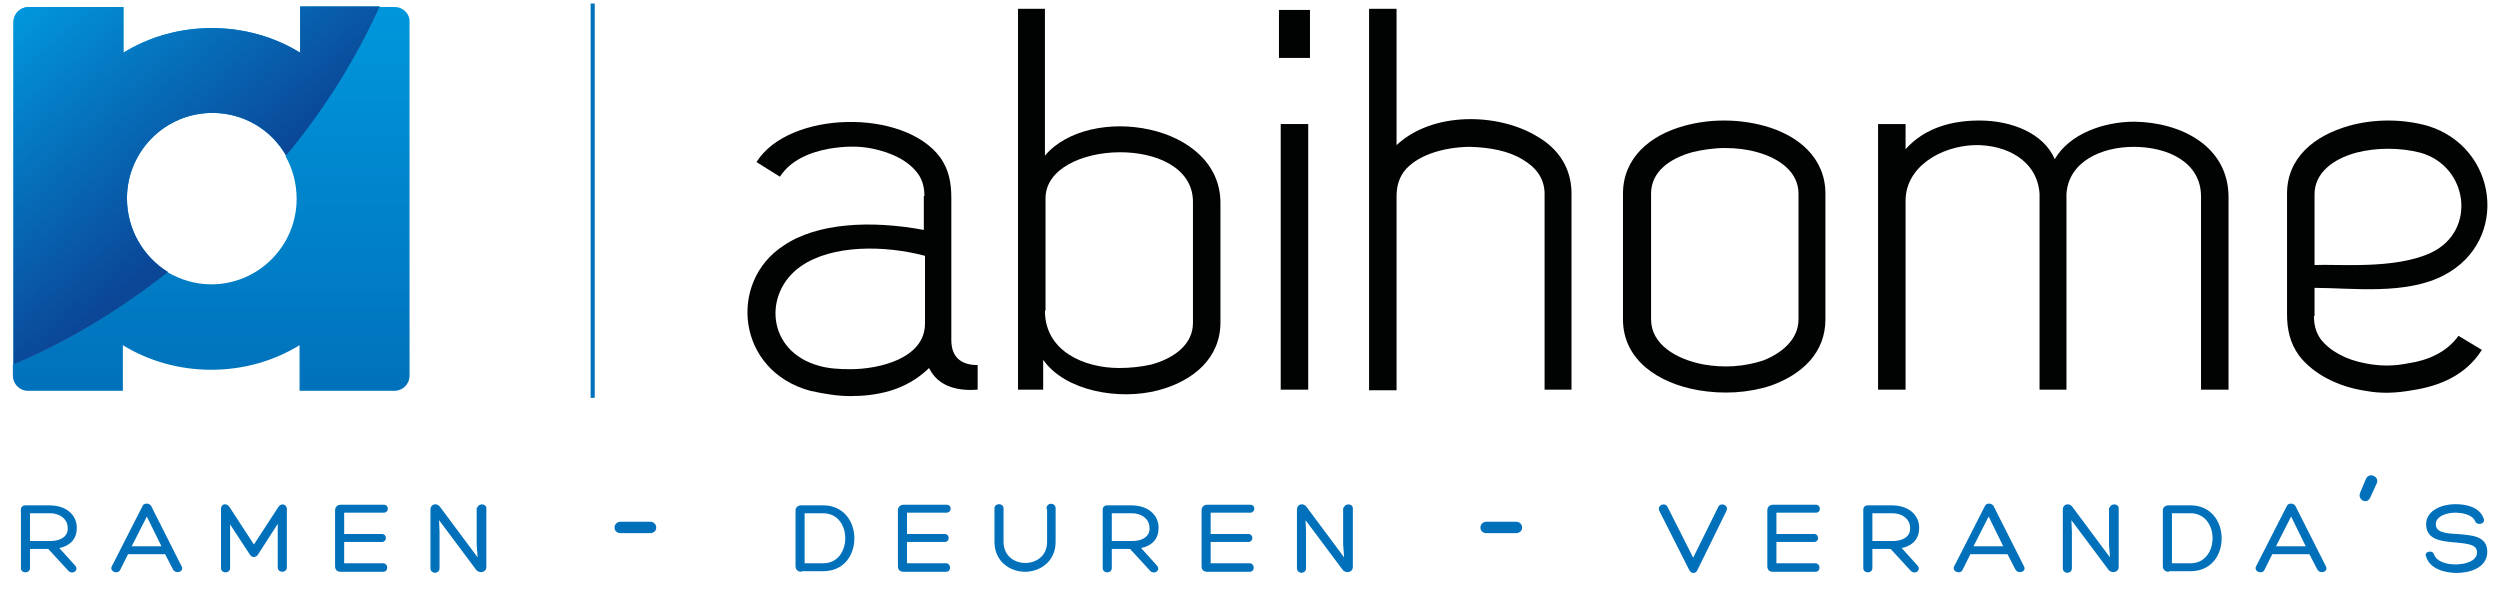 <?xml version="1.0" encoding="utf-8"?>
<!-- Generator: Adobe Illustrator 19.2.1, SVG Export Plug-In . SVG Version: 6.00 Build 0)  -->
<svg version="1.1" id="Calque_1" xmlns="http://www.w3.org/2000/svg" xmlns:xlink="http://www.w3.org/1999/xlink" x="0px" y="0px"
	 viewBox="0 0 427.3 101.7" style="enable-background:new 0 0 427.3 101.7;" xml:space="preserve">
<style type="text/css">
	.st0{fill:url(#SVGID_1_);}
	.st1{fill:url(#SVGID_2_);}
	.st2{fill:url(#SVGID_3_);}
	.st3{fill:url(#SVGID_4_);}
	.st4{fill:#0070BA;stroke:#0070BA;stroke-width:0.7;stroke-miterlimit:10;}
	.st5{fill:#0070BA;stroke:#0070BA;stroke-width:0.24;stroke-miterlimit:10;}
	.st6{fill:url(#SVGID_5_);}
	.st7{fill:url(#SVGID_6_);}
	.st8{fill:url(#SVGID_7_);}
	.st9{fill:url(#SVGID_8_);}
	.st10{fill:url(#SVGID_9_);}
	.st11{fill:url(#SVGID_10_);}
	.st12{fill:url(#SVGID_11_);}
	.st13{fill:url(#SVGID_12_);}
	.st14{fill:#0070BA;stroke:#0070BA;stroke-width:0.254;stroke-miterlimit:10;}
	.st15{fill:#010202;}
</style>
<g>
	<linearGradient id="SVGID_1_" gradientUnits="userSpaceOnUse" x1="5.374" y1="-153.925" x2="5.374" y2="-153.925">
		<stop  offset="0" style="stop-color:#0070BA"/>
		<stop  offset="1" style="stop-color:#009FE3"/>
	</linearGradient>
	<path class="st0" d="M5.4-153.9"/>
	<linearGradient id="SVGID_2_" gradientUnits="userSpaceOnUse" x1="35.883" y1="-140.734" x2="35.883" y2="-225.928">
		<stop  offset="0" style="stop-color:#006FB9"/>
		<stop  offset="1" style="stop-color:#009FE3"/>
	</linearGradient>
	<path class="st1" d="M67.2-210.8h-2.7c-3.9,8.6-9.3,17.2-16,25.5c1.2,2.1,1.9,4.6,1.9,7.3c0,8-6.5,14.6-14.6,14.6
		c-2.7,0-5.3-0.8-7.5-2.1c-8.6,6.8-17.5,12.1-26.4,15.8v1.9c0,1.4,1.1,2.6,2.6,2.6h13.6h2.6v-7.8c4.4,2.7,9.6,4.2,15.1,4.2
		c5.5,0,10.7-1.5,15.1-4.2v7.8h2.6h13.6c1.4,0,2.6-1.1,2.6-2.6v-11.7v-37v-11.7C69.8-209.6,68.6-210.8,67.2-210.8z"/>
	<linearGradient id="SVGID_3_" gradientUnits="userSpaceOnUse" x1="33.257" y1="-140.734" x2="33.257" y2="-225.928">
		<stop  offset="0" style="stop-color:#0070BA"/>
		<stop  offset="1" style="stop-color:#009FE3"/>
	</linearGradient>
	<path class="st2" d="M21.3-178.1c0-8,6.5-14.6,14.6-14.6c5.4,0,10.1,2.9,12.6,7.3c6.8-8.2,12.1-16.9,16-25.5H53.6H51v7.8
		c-4.4-2.7-9.6-4.2-15.1-4.2c-5.5,0-10.7,1.5-15.1,4.2v-7.8h-2.6H4.6c-1.4,0-2.6,1.1-2.6,2.6v11.7v37v9.8c8.8-3.7,17.8-9,26.4-15.8
		C24.2-168.1,21.3-172.8,21.3-178.1z"/>
	
		<linearGradient id="SVGID_4_" gradientUnits="userSpaceOnUse" x1="560.161" y1="-882.858" x2="564.339" y2="-929.56" gradientTransform="matrix(1.134 -1.134 1.087 1.087 361.503 1419.156)">
		<stop  offset="0" style="stop-color:#0B4697"/>
		<stop  offset="0.743" style="stop-color:#009FE3"/>
	</linearGradient>
	<path class="st3" d="M21.3-178.1c0-8,6.5-14.6,14.6-14.6c5.4,0,10.1,2.9,12.6,7.3c6.8-8.2,12.1-16.9,16-25.5H53.6H51v7.8
		c-4.4-2.7-9.6-4.2-15.1-4.2c-5.5,0-10.7,1.5-15.1,4.2v-7.8h-2.6H4.6c-1.4,0-2.6,1.1-2.6,2.6v11.7v37v9.8c8.8-3.7,17.8-9,26.4-15.8
		C24.2-168.1,21.3-172.8,21.3-178.1z"/>
</g>
<line class="st4" x1="101" y1="-211.4" x2="101" y2="-144"/>
<g>
	<path class="st5" d="M3.4-125.4c0-0.4,0.3-0.7,0.7-0.7h6.7c0.7,0,0.7,1,0,1H4.5v4.1h6c0.6,0,0.7,1,0,1h-6v3.8c0,0.8-1.2,0.8-1.2,0
		V-125.4z"/>
	<path class="st5" d="M19.5-116.8H26c0.7,0,0.8,1.1,0,1.1h-6.9c-0.5,0-0.8-0.3-0.8-0.7v-9c0-0.4,0.3-0.7,0.8-0.7H26c0.7,0,0.7,1,0,1
		h-6.5v3.7h6.2c0.7,0,0.7,1,0,1h-6.2V-116.8z"/>
	<path class="st5" d="M41-125.7c0-0.7,1.2-0.7,1.2,0v9.4c0,0.8-1.1,0.9-1.5,0.3l-6.1-8.2l0.1,2.3v5.8c0,0.8-1.2,0.8-1.2,0v-9.4
		c0-0.8,0.9-1,1.3-0.3l6.3,8.4l-0.2-2.5V-125.7z"/>
	<path class="st5" d="M51-116.8h6.5c0.7,0,0.8,1.1,0,1.1h-6.9c-0.5,0-0.8-0.3-0.8-0.7v-9c0-0.4,0.3-0.7,0.8-0.7h6.9c0.7,0,0.7,1,0,1
		H51v3.7h6.2c0.7,0,0.7,1,0,1H51V-116.8z M54.2-127.9l1,0.8c0.5,0.4,1.3-0.2,0.7-0.6l-1.3-1.1c-0.3-0.2-0.6-0.2-0.9,0l-1.3,1.1
		c-0.5,0.5,0.2,1,0.7,0.6L54.2-127.9z"/>
	<path class="st5" d="M73.1-126.1c0.8,0,0.8,1.1,0,1.1h-3.7c0,2.9,0,5.9,0,8.9c0,0.4-0.3,0.6-0.6,0.6s-0.6-0.2-0.6-0.6v-8.9h-3.6
		c-0.8,0-0.8-1.1,0-1.1H73.1z"/>
	<path class="st5" d="M81.2-119.4v3.2c0,0.8-1.2,0.8-1.2,0v-9.4c0-0.3,0.2-0.6,0.6-0.6h3.9c2.8,0,4.3,1.6,4.3,3.5
		c0,1.7-0.9,2.8-2.9,3.2l2.7,2.9c0.6,0.6-0.3,1.3-0.8,0.8l-3.3-3.6H81.2z M81.2-120.4h3.3c2.1,0,3.1-1,3-2.2c0-1.3-1.1-2.4-3-2.4
		h-3.3V-120.4z"/>
	<path class="st5" d="M96.8-116.8h6.5c0.7,0,0.8,1.1,0,1.1h-6.9c-0.5,0-0.8-0.3-0.8-0.7v-9c0-0.4,0.3-0.7,0.8-0.7h6.9
		c0.7,0,0.7,1,0,1h-6.5v3.7h6.2c0.7,0,0.7,1,0,1h-6.2V-116.8z"/>
	<path class="st5" d="M111.3-118.3c0.4,1.4,2.2,1.7,3.6,1.7c1.4,0,3.6-0.4,3.6-2.1c0-1.4-1.7-1.5-3.5-1.7c-2.3-0.2-4.7-0.4-4.7-2.8
		c0-2.2,2.5-3.1,4.5-3.1c1.7,0,3.9,0.4,4.6,2.3c0.2,0.7-0.9,0.9-1.1,0.4c-0.5-1.2-2.2-1.5-3.4-1.5c-1.1,0-3.2,0.4-3.2,1.9
		c0,1.4,1.6,1.6,3.5,1.7c2.2,0.2,4.6,0.3,4.6,2.8c0,2.5-2.8,3.3-4.8,3.3c-1.7,0-4.2-0.6-4.8-2.5C109.9-118.7,111.2-119,111.3-118.3z
		"/>
	<path class="st5" d="M140.2-121.9c-1.2,0-1.1-1.6,0-1.6h4.7c1.2,0,1.2,1.6,0,1.6H140.2z"/>
	<path class="st5" d="M169.8-118.8v2.6c0,0.8-1.2,0.7-1.2,0v-9.4c0-0.3,0.3-0.6,0.6-0.6h3.6c2.8,0,4.2,1.9,4.2,3.8
		c0,2-1.3,3.6-4.2,3.6H169.8z M169.8-119.9h2.9c2.2,0,3.1-1.3,3-2.5c0-1.3-1.1-2.7-3-2.7h-3V-119.9z"/>
	<path class="st5" d="M183.3-121.1c0-2.6,1.7-4.8,4.3-5.2c0.6-0.1,1.2-0.1,1.7,0c2.5,0.4,4.5,2.5,4.5,5.2c0,3.4-2.5,5.6-5.2,5.6
		C185.7-115.5,183.3-117.6,183.3-121.1z M184.5-121.1c0,2.7,1.8,4.4,4.1,4.4c2.2,0,4-1.6,4-4.4c0-2.1-1.4-3.8-3.4-4.1
		c-0.5-0.1-1-0.1-1.4,0C185.8-124.9,184.5-123.3,184.5-121.1z"/>
	<path class="st5" d="M202.2-119.4v3.2c0,0.8-1.2,0.8-1.2,0v-9.4c0-0.3,0.2-0.6,0.6-0.6h3.9c2.8,0,4.3,1.6,4.3,3.5
		c0,1.7-0.9,2.8-2.9,3.2l2.7,2.9c0.6,0.6-0.3,1.3-0.8,0.8l-3.3-3.6H202.2z M202.2-120.4h3.3c2.1,0,3.1-1,3-2.2c0-1.3-1.1-2.4-3-2.4
		h-3.3V-120.4z"/>
	<path class="st5" d="M224.6-126.1c0.8,0,0.8,1.1,0,1.1H221c0,2.9,0,5.9,0,8.9c0,0.4-0.3,0.6-0.6,0.6s-0.6-0.2-0.6-0.6v-8.9h-3.6
		c-0.8,0-0.8-1.1,0-1.1H224.6z"/>
	<path class="st5" d="M232.7-116.8h6.5c0.7,0,0.8,1.1,0,1.1h-6.9c-0.5,0-0.8-0.3-0.8-0.7v-9c0-0.4,0.3-0.7,0.8-0.7h6.9
		c0.7,0,0.7,1,0,1h-6.5v3.7h6.2c0.7,0,0.7,1,0,1h-6.2V-116.8z"/>
	<path class="st5" d="M247.1-118.3c0.4,1.4,2.2,1.7,3.6,1.7c1.4,0,3.6-0.4,3.6-2.1c0-1.4-1.7-1.5-3.5-1.7c-2.3-0.2-4.7-0.4-4.7-2.8
		c0-2.2,2.5-3.1,4.5-3.1c1.7,0,3.9,0.4,4.6,2.3c0.2,0.7-0.9,0.9-1.1,0.4c-0.5-1.2-2.2-1.5-3.4-1.5c-1.1,0-3.2,0.4-3.2,1.9
		c0,1.4,1.6,1.6,3.5,1.7c2.2,0.2,4.7,0.3,4.7,2.8c0,2.5-2.8,3.3-4.8,3.3c-1.7,0-4.2-0.6-4.8-2.5C245.7-118.7,247-119,247.1-118.3z"
		/>
	<path class="st5" d="M276-121.9c-1.2,0-1.1-1.6,0-1.6h4.7c1.2,0,1.2,1.6,0,1.6H276z"/>
	<path class="st5" d="M303.3-125.5c-0.3-0.7,0.8-1.2,1.1-0.5l4.2,8.4l4.1-8.3c0.3-0.7,1.4-0.3,1.1,0.4l-4.7,9.5
		c-0.2,0.4-0.8,0.5-1.1,0L303.3-125.5z"/>
	<path class="st5" d="M321.7-116.8h6.5c0.7,0,0.8,1.1,0,1.1h-6.9c-0.5,0-0.8-0.3-0.8-0.7v-9c0-0.4,0.3-0.7,0.8-0.7h6.9
		c0.7,0,0.7,1,0,1h-6.5v3.7h6.2c0.7,0,0.7,1,0,1h-6.2V-116.8z M324.2-127.6c-0.3,0.4,0.3,1,0.9,0.5l1.4-1.3c0.6-0.5-0.5-1.2-1-0.5
		L324.2-127.6z"/>
	<path class="st5" d="M337-119.4v3.2c0,0.8-1.2,0.8-1.2,0v-9.4c0-0.3,0.2-0.6,0.6-0.6h3.9c2.8,0,4.3,1.6,4.3,3.5
		c0,1.7-0.9,2.8-2.9,3.2l2.7,2.9c0.6,0.6-0.3,1.3-0.8,0.8l-3.3-3.6H337z M337-120.4h3.3c2.1,0,3.1-1,3-2.2c0-1.3-1.1-2.4-3-2.4H337
		V-120.4z"/>
	<path class="st5" d="M352.7-118.5l-1.3,2.6c-0.3,0.6-1.4,0.2-1.1-0.5l4.9-9.7c0.1-0.2,0.3-0.3,0.5-0.3s0.4,0.1,0.5,0.3l4.9,9.7
		c0.4,0.7-0.8,1.1-1.1,0.5l-1.3-2.5H352.7z M355.7-124.7l-2.6,5.2h5.2L355.7-124.7z"/>
	<path class="st5" d="M375.1-125.7c0-0.7,1.2-0.7,1.2,0v9.4c0,0.8-1.1,0.9-1.5,0.3l-6.1-8.2l0.1,2.3v5.8c0,0.8-1.2,0.8-1.2,0v-9.4
		c0-0.8,0.9-1,1.3-0.3l6.3,8.4l-0.2-2.5V-125.7z"/>
	<path class="st5" d="M384.2-115.7c-0.4,0-0.8-0.3-0.8-0.7v-9c0-0.4,0.3-0.7,0.8-0.7h3.6c3.3,0,4.9,2.6,4.9,5.2
		c0,2.6-1.6,5.2-4.9,5.2H384.2z M384.7-116.8h3.1c2.5,0,3.7-2.1,3.7-4.1c0-2.1-1.2-4.2-3.7-4.2h-3.1V-116.8z"/>
	<path class="st5" d="M400.8-118.5l-1.3,2.6c-0.3,0.6-1.4,0.2-1.1-0.5l4.9-9.7c0.1-0.2,0.3-0.3,0.5-0.3s0.4,0.1,0.5,0.3l4.9,9.7
		c0.4,0.7-0.8,1.1-1.1,0.5l-1.3-2.5H400.8z M403.8-124.7l-2.6,5.2h5.2L403.8-124.7z"/>
	<path class="st5" d="M416.2-118.3c0.4,1.4,2.2,1.7,3.6,1.7c1.4,0,3.6-0.4,3.6-2.1c0-1.4-1.7-1.5-3.5-1.7c-2.3-0.2-4.7-0.4-4.7-2.8
		c0-2.2,2.5-3.1,4.5-3.1c1.7,0,3.9,0.4,4.6,2.3c0.2,0.7-0.9,0.9-1.1,0.4c-0.5-1.2-2.2-1.5-3.4-1.5c-1.1,0-3.2,0.4-3.2,1.9
		c0,1.4,1.6,1.6,3.5,1.7c2.2,0.2,4.7,0.3,4.7,2.8c0,2.5-2.8,3.3-4.8,3.3c-1.7,0-4.2-0.6-4.8-2.5C414.8-118.7,416-119,416.2-118.3z"
		/>
</g>
<g>
	<linearGradient id="SVGID_5_" gradientUnits="userSpaceOnUse" x1="5.374" y1="-153.925" x2="5.374" y2="-153.925">
		<stop  offset="0" style="stop-color:#0070BA"/>
		<stop  offset="1" style="stop-color:#009FE3"/>
	</linearGradient>
	<path class="st6" d="M5.4-153.9"/>
	<linearGradient id="SVGID_6_" gradientUnits="userSpaceOnUse" x1="35.883" y1="-140.734" x2="35.883" y2="-225.928">
		<stop  offset="0" style="stop-color:#006FB9"/>
		<stop  offset="1" style="stop-color:#009FE3"/>
	</linearGradient>
	<path class="st7" d="M67.2-210.8h-2.7c-3.9,8.6-9.3,17.2-16,25.5c1.2,2.1,1.9,4.6,1.9,7.3c0,8-6.5,14.6-14.6,14.6
		c-2.7,0-5.3-0.8-7.5-2.1c-8.6,6.8-17.5,12.1-26.4,15.8v1.9c0,1.4,1.1,2.6,2.6,2.6h13.6h2.6v-7.8c4.4,2.7,9.6,4.2,15.1,4.2
		c5.5,0,10.7-1.5,15.1-4.2v7.8h2.6h13.6c1.4,0,2.6-1.1,2.6-2.6v-11.7v-37v-11.7C69.8-209.6,68.6-210.8,67.2-210.8z"/>
	<linearGradient id="SVGID_7_" gradientUnits="userSpaceOnUse" x1="33.257" y1="-140.734" x2="33.257" y2="-225.928">
		<stop  offset="0" style="stop-color:#0070BA"/>
		<stop  offset="1" style="stop-color:#009FE3"/>
	</linearGradient>
	<path class="st8" d="M21.3-178.1c0-8,6.5-14.6,14.6-14.6c5.4,0,10.1,2.9,12.6,7.3c6.8-8.2,12.1-16.9,16-25.5H53.6H51v7.8
		c-4.4-2.7-9.6-4.2-15.1-4.2c-5.5,0-10.7,1.5-15.1,4.2v-7.8h-2.6H4.6c-1.4,0-2.6,1.1-2.6,2.6v11.7v37v9.8c8.8-3.7,17.8-9,26.4-15.8
		C24.2-168.1,21.3-172.8,21.3-178.1z"/>
	
		<linearGradient id="SVGID_8_" gradientUnits="userSpaceOnUse" x1="560.161" y1="-882.858" x2="564.339" y2="-929.56" gradientTransform="matrix(1.134 -1.134 1.087 1.087 361.503 1419.156)">
		<stop  offset="0" style="stop-color:#0B4697"/>
		<stop  offset="0.743" style="stop-color:#009FE3"/>
	</linearGradient>
	<path class="st9" d="M21.3-178.1c0-8,6.5-14.6,14.6-14.6c5.4,0,10.1,2.9,12.6,7.3c6.8-8.2,12.1-16.9,16-25.5H53.6H51v7.8
		c-4.4-2.7-9.6-4.2-15.1-4.2c-5.5,0-10.7,1.5-15.1,4.2v-7.8h-2.6H4.6c-1.4,0-2.6,1.1-2.6,2.6v11.7v37v9.8c8.8-3.7,17.8-9,26.4-15.8
		C24.2-168.1,21.3-172.8,21.3-178.1z"/>
</g>
<line class="st4" x1="101" y1="-211.4" x2="101" y2="-144"/>
<g>
	<path class="st5" d="M3.4-125.4c0-0.4,0.3-0.7,0.7-0.7h6.7c0.7,0,0.7,1,0,1H4.5v4.1h6c0.6,0,0.7,1,0,1h-6v3.8c0,0.8-1.2,0.8-1.2,0
		V-125.4z"/>
	<path class="st5" d="M19.5-116.8H26c0.7,0,0.8,1.1,0,1.1h-6.9c-0.5,0-0.8-0.3-0.8-0.7v-9c0-0.4,0.3-0.7,0.8-0.7H26c0.7,0,0.7,1,0,1
		h-6.5v3.7h6.2c0.7,0,0.7,1,0,1h-6.2V-116.8z"/>
	<path class="st5" d="M41-125.7c0-0.7,1.2-0.7,1.2,0v9.4c0,0.8-1.1,0.9-1.5,0.3l-6.1-8.2l0.1,2.3v5.8c0,0.8-1.2,0.8-1.2,0v-9.4
		c0-0.8,0.9-1,1.3-0.3l6.3,8.4l-0.2-2.5V-125.7z"/>
	<path class="st5" d="M51-116.8h6.5c0.7,0,0.8,1.1,0,1.1h-6.9c-0.5,0-0.8-0.3-0.8-0.7v-9c0-0.4,0.3-0.7,0.8-0.7h6.9c0.7,0,0.7,1,0,1
		H51v3.7h6.2c0.7,0,0.7,1,0,1H51V-116.8z M54.2-127.9l1,0.8c0.5,0.4,1.3-0.2,0.7-0.6l-1.3-1.1c-0.3-0.2-0.6-0.2-0.9,0l-1.3,1.1
		c-0.5,0.5,0.2,1,0.7,0.6L54.2-127.9z"/>
	<path class="st5" d="M73.1-126.1c0.8,0,0.8,1.1,0,1.1h-3.7c0,2.9,0,5.9,0,8.9c0,0.4-0.3,0.6-0.6,0.6s-0.6-0.2-0.6-0.6v-8.9h-3.6
		c-0.8,0-0.8-1.1,0-1.1H73.1z"/>
	<path class="st5" d="M81.2-119.4v3.2c0,0.8-1.2,0.8-1.2,0v-9.4c0-0.3,0.2-0.6,0.6-0.6h3.9c2.8,0,4.3,1.6,4.3,3.5
		c0,1.7-0.9,2.8-2.9,3.2l2.7,2.9c0.6,0.6-0.3,1.3-0.8,0.8l-3.3-3.6H81.2z M81.2-120.4h3.3c2.1,0,3.1-1,3-2.2c0-1.3-1.1-2.4-3-2.4
		h-3.3V-120.4z"/>
	<path class="st5" d="M96.8-116.8h6.5c0.7,0,0.8,1.1,0,1.1h-6.9c-0.5,0-0.8-0.3-0.8-0.7v-9c0-0.4,0.3-0.7,0.8-0.7h6.9
		c0.7,0,0.7,1,0,1h-6.5v3.7h6.2c0.7,0,0.7,1,0,1h-6.2V-116.8z"/>
	<path class="st5" d="M111.3-118.3c0.4,1.4,2.2,1.7,3.6,1.7c1.4,0,3.6-0.4,3.6-2.1c0-1.4-1.7-1.5-3.5-1.7c-2.3-0.2-4.7-0.4-4.7-2.8
		c0-2.2,2.5-3.1,4.5-3.1c1.7,0,3.9,0.4,4.6,2.3c0.2,0.7-0.9,0.9-1.1,0.4c-0.5-1.2-2.2-1.5-3.4-1.5c-1.1,0-3.2,0.4-3.2,1.9
		c0,1.4,1.6,1.6,3.5,1.7c2.2,0.2,4.6,0.3,4.6,2.8c0,2.5-2.8,3.3-4.8,3.3c-1.7,0-4.2-0.6-4.8-2.5C109.9-118.7,111.2-119,111.3-118.3z
		"/>
	<path class="st5" d="M140.2-121.9c-1.2,0-1.1-1.6,0-1.6h4.7c1.2,0,1.2,1.6,0,1.6H140.2z"/>
	<path class="st5" d="M169.8-118.8v2.6c0,0.8-1.2,0.7-1.2,0v-9.4c0-0.3,0.3-0.6,0.6-0.6h3.6c2.8,0,4.2,1.9,4.2,3.8
		c0,2-1.3,3.6-4.2,3.6H169.8z M169.8-119.9h2.9c2.2,0,3.1-1.3,3-2.5c0-1.3-1.1-2.7-3-2.7h-3V-119.9z"/>
	<path class="st5" d="M183.3-121.1c0-2.6,1.7-4.8,4.3-5.2c0.6-0.1,1.2-0.1,1.7,0c2.5,0.4,4.5,2.5,4.5,5.2c0,3.4-2.5,5.6-5.2,5.6
		C185.7-115.5,183.3-117.6,183.3-121.1z M184.5-121.1c0,2.7,1.8,4.4,4.1,4.4c2.2,0,4-1.6,4-4.4c0-2.1-1.4-3.8-3.4-4.1
		c-0.5-0.1-1-0.1-1.4,0C185.8-124.9,184.5-123.3,184.5-121.1z"/>
	<path class="st5" d="M202.2-119.4v3.2c0,0.8-1.2,0.8-1.2,0v-9.4c0-0.3,0.2-0.6,0.6-0.6h3.9c2.8,0,4.3,1.6,4.3,3.5
		c0,1.7-0.9,2.8-2.9,3.2l2.7,2.9c0.6,0.6-0.3,1.3-0.8,0.8l-3.3-3.6H202.2z M202.2-120.4h3.3c2.1,0,3.1-1,3-2.2c0-1.3-1.1-2.4-3-2.4
		h-3.3V-120.4z"/>
	<path class="st5" d="M224.6-126.1c0.8,0,0.8,1.1,0,1.1H221c0,2.9,0,5.9,0,8.9c0,0.4-0.3,0.6-0.6,0.6s-0.6-0.2-0.6-0.6v-8.9h-3.6
		c-0.8,0-0.8-1.1,0-1.1H224.6z"/>
	<path class="st5" d="M232.7-116.8h6.5c0.7,0,0.8,1.1,0,1.1h-6.9c-0.5,0-0.8-0.3-0.8-0.7v-9c0-0.4,0.3-0.7,0.8-0.7h6.9
		c0.7,0,0.7,1,0,1h-6.5v3.7h6.2c0.7,0,0.7,1,0,1h-6.2V-116.8z"/>
	<path class="st5" d="M247.1-118.3c0.4,1.4,2.2,1.7,3.6,1.7c1.4,0,3.6-0.4,3.6-2.1c0-1.4-1.7-1.5-3.5-1.7c-2.3-0.2-4.7-0.4-4.7-2.8
		c0-2.2,2.5-3.1,4.5-3.1c1.7,0,3.9,0.4,4.6,2.3c0.2,0.7-0.9,0.9-1.1,0.4c-0.5-1.2-2.2-1.5-3.4-1.5c-1.1,0-3.2,0.4-3.2,1.9
		c0,1.4,1.6,1.6,3.5,1.7c2.2,0.2,4.7,0.3,4.7,2.8c0,2.5-2.8,3.3-4.8,3.3c-1.7,0-4.2-0.6-4.8-2.5C245.7-118.7,247-119,247.1-118.3z"
		/>
	<path class="st5" d="M276-121.9c-1.2,0-1.1-1.6,0-1.6h4.7c1.2,0,1.2,1.6,0,1.6H276z"/>
	<path class="st5" d="M303.3-125.5c-0.3-0.7,0.8-1.2,1.1-0.5l4.2,8.4l4.1-8.3c0.3-0.7,1.4-0.3,1.1,0.4l-4.7,9.5
		c-0.2,0.4-0.8,0.5-1.1,0L303.3-125.5z"/>
	<path class="st5" d="M321.7-116.8h6.5c0.7,0,0.8,1.1,0,1.1h-6.9c-0.5,0-0.8-0.3-0.8-0.7v-9c0-0.4,0.3-0.7,0.8-0.7h6.9
		c0.7,0,0.7,1,0,1h-6.5v3.7h6.2c0.7,0,0.7,1,0,1h-6.2V-116.8z M324.2-127.6c-0.3,0.4,0.3,1,0.9,0.5l1.4-1.3c0.6-0.5-0.5-1.2-1-0.5
		L324.2-127.6z"/>
	<path class="st5" d="M337-119.4v3.2c0,0.8-1.2,0.8-1.2,0v-9.4c0-0.3,0.2-0.6,0.6-0.6h3.9c2.8,0,4.3,1.6,4.3,3.5
		c0,1.7-0.9,2.8-2.9,3.2l2.7,2.9c0.6,0.6-0.3,1.3-0.8,0.8l-3.3-3.6H337z M337-120.4h3.3c2.1,0,3.1-1,3-2.2c0-1.3-1.1-2.4-3-2.4H337
		V-120.4z"/>
	<path class="st5" d="M352.7-118.5l-1.3,2.6c-0.3,0.6-1.4,0.2-1.1-0.5l4.9-9.7c0.1-0.2,0.3-0.3,0.5-0.3s0.4,0.1,0.5,0.3l4.9,9.7
		c0.4,0.7-0.8,1.1-1.1,0.5l-1.3-2.5H352.7z M355.7-124.7l-2.6,5.2h5.2L355.7-124.7z"/>
	<path class="st5" d="M375.1-125.7c0-0.7,1.2-0.7,1.2,0v9.4c0,0.8-1.1,0.9-1.5,0.3l-6.1-8.2l0.1,2.3v5.8c0,0.8-1.2,0.8-1.2,0v-9.4
		c0-0.8,0.9-1,1.3-0.3l6.3,8.4l-0.2-2.5V-125.7z"/>
	<path class="st5" d="M384.2-115.7c-0.4,0-0.8-0.3-0.8-0.7v-9c0-0.4,0.3-0.7,0.8-0.7h3.6c3.3,0,4.9,2.6,4.9,5.2
		c0,2.6-1.6,5.2-4.9,5.2H384.2z M384.7-116.8h3.1c2.5,0,3.7-2.1,3.7-4.1c0-2.1-1.2-4.2-3.7-4.2h-3.1V-116.8z"/>
	<path class="st5" d="M400.8-118.5l-1.3,2.6c-0.3,0.6-1.4,0.2-1.1-0.5l4.9-9.7c0.1-0.2,0.3-0.3,0.5-0.3s0.4,0.1,0.5,0.3l4.9,9.7
		c0.4,0.7-0.8,1.1-1.1,0.5l-1.3-2.5H400.8z M403.8-124.7l-2.6,5.2h5.2L403.8-124.7z"/>
	<path class="st5" d="M416.2-118.3c0.4,1.4,2.2,1.7,3.6,1.7c1.4,0,3.6-0.4,3.6-2.1c0-1.4-1.7-1.5-3.5-1.7c-2.3-0.2-4.7-0.4-4.7-2.8
		c0-2.2,2.5-3.1,4.5-3.1c1.7,0,3.9,0.4,4.6,2.3c0.2,0.7-0.9,0.9-1.1,0.4c-0.5-1.2-2.2-1.5-3.4-1.5c-1.1,0-3.2,0.4-3.2,1.9
		c0,1.4,1.6,1.6,3.5,1.7c2.2,0.2,4.7,0.3,4.7,2.8c0,2.5-2.8,3.3-4.8,3.3c-1.7,0-4.2-0.6-4.8-2.5C414.8-118.7,416-119,416.2-118.3z"
		/>
</g>
<g>
	<linearGradient id="SVGID_9_" gradientUnits="userSpaceOnUse" x1="5.698" y1="58.075" x2="5.698" y2="58.075">
		<stop  offset="0" style="stop-color:#0070BA"/>
		<stop  offset="1" style="stop-color:#009FE3"/>
	</linearGradient>
	<path class="st10" d="M5.7,58.1"/>
	<linearGradient id="SVGID_10_" gradientUnits="userSpaceOnUse" x1="36.208" y1="71.266" x2="36.208" y2="-13.928">
		<stop  offset="0" style="stop-color:#006FB9"/>
		<stop  offset="1" style="stop-color:#009FE3"/>
	</linearGradient>
	<path class="st11" d="M67.5,1.2h-2.7c-3.9,8.6-9.3,17.2-16,25.5c1.2,2.1,1.9,4.6,1.9,7.3c0,8-6.5,14.6-14.6,14.6
		c-2.7,0-5.3-0.8-7.5-2.1c-8.6,6.8-17.5,12.1-26.4,15.8v1.9c0,1.4,1.1,2.6,2.6,2.6h13.6h2.6v-7.8c4.4,2.7,9.6,4.2,15.1,4.2
		c5.5,0,10.7-1.5,15.1-4.2v7.8h2.6h13.6c1.4,0,2.6-1.1,2.6-2.6V52.4v-37V3.8C70.1,2.4,68.9,1.2,67.5,1.2z"/>
	<linearGradient id="SVGID_11_" gradientUnits="userSpaceOnUse" x1="33.582" y1="71.266" x2="33.582" y2="-13.928">
		<stop  offset="0" style="stop-color:#0070BA"/>
		<stop  offset="1" style="stop-color:#009FE3"/>
	</linearGradient>
	<path class="st12" d="M21.7,33.9c0-8,6.5-14.6,14.6-14.6c5.4,0,10.1,2.9,12.6,7.3c6.8-8.2,12.1-16.9,16-25.5H53.9h-2.6V9
		c-4.4-2.7-9.6-4.2-15.1-4.2c-5.5,0-10.7,1.5-15.1,4.2V1.2h-2.6H4.9c-1.4,0-2.6,1.1-2.6,2.6v11.7v37v9.8c8.8-3.7,17.8-9,26.4-15.8
		C24.5,43.9,21.7,39.2,21.7,33.9z"/>
	
		<linearGradient id="SVGID_12_" gradientUnits="userSpaceOnUse" x1="466.83" y1="-785.214" x2="471.009" y2="-831.916" gradientTransform="matrix(1.134 -1.134 1.087 1.087 361.503 1419.156)">
		<stop  offset="0" style="stop-color:#0B4697"/>
		<stop  offset="0.743" style="stop-color:#009FE3"/>
	</linearGradient>
	<path class="st13" d="M21.7,33.9c0-8,6.5-14.6,14.6-14.6c5.4,0,10.1,2.9,12.6,7.3c6.8-8.2,12.1-16.9,16-25.5H53.9h-2.6V9
		c-4.4-2.7-9.6-4.2-15.1-4.2c-5.5,0-10.7,1.5-15.1,4.2V1.2h-2.6H4.9c-1.4,0-2.6,1.1-2.6,2.6v11.7v37v9.8c8.8-3.7,17.8-9,26.4-15.8
		C24.5,43.9,21.7,39.2,21.7,33.9z"/>
</g>
<line class="st4" x1="101.3" y1="0.6" x2="101.3" y2="68"/>
<g>
	<path class="st14" d="M5,93.7v3.4c0,0.8-1.3,0.8-1.3,0v-10c0-0.4,0.3-0.6,0.6-0.6h4.1c3,0,4.6,1.7,4.6,3.7c0,1.8-1,3-3.1,3.4
		l2.8,3.1c0.7,0.7-0.3,1.4-0.9,0.8l-3.5-3.8H5z M5,92.6h3.5c2.3,0,3.3-1.1,3.2-2.4c0-1.4-1.2-2.6-3.2-2.6H5V92.6z"/>
	<path class="st14" d="M21.8,94.6l-1.4,2.8c-0.3,0.6-1.5,0.2-1.2-0.5l5.3-10.4c0.1-0.2,0.3-0.3,0.6-0.3c0.2,0,0.4,0.1,0.6,0.3
		l5.2,10.3c0.5,0.8-0.8,1.2-1.2,0.5l-1.4-2.7H21.8z M25.1,88l-2.8,5.5h5.5L25.1,88z"/>
	<path class="st14" d="M47.7,86.7c0.4-0.6,1.2-0.4,1.2,0.3v10c0,0.8-1.3,0.8-1.3,0v-7.9l-3.6,5.6c-0.3,0.5-0.9,0.5-1.2,0l-3.6-5.5
		v7.9c0,0.8-1.3,0.8-1.3,0V87c0-0.8,0.8-0.9,1.2-0.3l4.3,6.6L47.7,86.7z"/>
	<path class="st14" d="M58.6,96.4h6.9c0.7,0,0.8,1.2,0,1.2h-7.3c-0.5,0-0.8-0.3-0.8-0.8v-9.6c0-0.4,0.3-0.8,0.8-0.8h7.4
		c0.8,0,0.7,1.1,0,1.1h-6.9v3.9h6.6c0.7,0,0.7,1.1,0,1.1h-6.6V96.4z"/>
	<path class="st14" d="M81.7,86.9c0-0.7,1.3-0.8,1.3,0v10c0,0.9-1.2,1-1.6,0.3l-6.5-8.7l0.1,2.4v6.2c0,0.9-1.3,0.9-1.3,0v-10
		c0-0.9,1-1,1.4-0.4l6.7,9l-0.2-2.6V86.9z"/>
	<path class="st14" d="M106.1,91c-1.3,0-1.2-1.7,0-1.7h5c1.2,0,1.3,1.7,0,1.7H106.1z"/>
	<path class="st14" d="M136.9,97.6c-0.4,0-0.8-0.3-0.8-0.8v-9.6c0-0.4,0.4-0.7,0.8-0.7h3.8c3.5,0,5.2,2.8,5.2,5.5
		c0,2.8-1.7,5.5-5.2,5.5H136.9z M137.4,96.4h3.3c2.6,0,3.9-2.2,3.9-4.4c0-2.2-1.3-4.4-3.9-4.4h-3.3V96.4z"/>
	<path class="st14" d="M154.8,96.4h6.9c0.7,0,0.8,1.2,0,1.2h-7.3c-0.5,0-0.8-0.3-0.8-0.8v-9.6c0-0.4,0.3-0.8,0.8-0.8h7.4
		c0.8,0,0.7,1.1,0,1.1h-6.9v3.9h6.6c0.7,0,0.7,1.1,0,1.1h-6.6V96.4z"/>
	<path class="st14" d="M179,86.9c0-0.9,1.3-0.9,1.3,0v5.7c0,3.3-2.6,5-5.1,5s-5.1-1.7-5.1-5v-5.7c0-0.8,1.3-0.8,1.3,0v5.7
		c0,5,7.7,5,7.7,0V86.9z"/>
	<path class="st14" d="M189.9,93.7v3.4c0,0.8-1.3,0.8-1.3,0v-10c0-0.4,0.3-0.6,0.6-0.6h4.1c3,0,4.6,1.7,4.6,3.7c0,1.8-1,3-3.1,3.4
		l2.8,3.1c0.7,0.7-0.3,1.4-0.9,0.8l-3.5-3.8H189.9z M189.9,92.6h3.5c2.3,0,3.3-1.1,3.2-2.4c0-1.4-1.2-2.6-3.2-2.6h-3.5V92.6z"/>
	<path class="st14" d="M206.7,96.4h6.9c0.7,0,0.8,1.2,0,1.2h-7.3c-0.5,0-0.8-0.3-0.8-0.8v-9.6c0-0.4,0.3-0.8,0.8-0.8h7.4
		c0.8,0,0.7,1.1,0,1.1h-6.9v3.9h6.6c0.7,0,0.7,1.1,0,1.1h-6.6V96.4z"/>
	<path class="st14" d="M229.8,86.9c0-0.7,1.3-0.8,1.3,0v10c0,0.9-1.2,1-1.6,0.3l-6.5-8.7l0.1,2.4v6.2c0,0.9-1.3,0.9-1.3,0v-10
		c0-0.9,1-1,1.4-0.4l6.7,9l-0.2-2.6V86.9z"/>
	<path class="st14" d="M254.1,91c-1.3,0-1.2-1.7,0-1.7h5c1.2,0,1.3,1.7,0,1.7H254.1z"/>
	<path class="st14" d="M283.7,87.2c-0.3-0.8,0.9-1.2,1.2-0.5l4.5,8.9l4.4-8.9c0.3-0.7,1.5-0.3,1.2,0.5l-5,10.2
		c-0.2,0.5-0.9,0.6-1.2-0.1L283.7,87.2z"/>
	<path class="st14" d="M303.4,96.4h6.9c0.7,0,0.8,1.2,0,1.2h-7.3c-0.5,0-0.8-0.3-0.8-0.8v-9.6c0-0.4,0.3-0.8,0.8-0.8h7.4
		c0.7,0,0.7,1.1,0,1.1h-6.9v3.9h6.6c0.7,0,0.7,1.1,0,1.1h-6.6V96.4z"/>
	<path class="st14" d="M319.9,93.7v3.4c0,0.8-1.3,0.8-1.3,0v-10c0-0.4,0.3-0.6,0.6-0.6h4.1c3,0,4.6,1.7,4.6,3.7c0,1.8-1,3-3.1,3.4
		l2.8,3.1c0.7,0.7-0.3,1.4-0.9,0.8l-3.5-3.8H319.9z M319.9,92.6h3.5c2.3,0,3.3-1.1,3.2-2.4c0-1.4-1.2-2.6-3.2-2.6h-3.5V92.6z"/>
	<path class="st14" d="M336.7,94.6l-1.4,2.8c-0.3,0.6-1.5,0.2-1.2-0.5l5.3-10.4c0.1-0.2,0.3-0.3,0.6-0.3c0.2,0,0.4,0.1,0.6,0.3
		l5.2,10.3c0.5,0.8-0.8,1.2-1.2,0.5l-1.4-2.7H336.7z M339.9,88l-2.8,5.5h5.5L339.9,88z"/>
	<path class="st14" d="M360.7,86.9c0-0.7,1.3-0.8,1.3,0v10c0,0.9-1.2,1-1.6,0.3l-6.5-8.7l0.1,2.4v6.2c0,0.9-1.3,0.9-1.3,0v-10
		c0-0.9,1-1,1.4-0.4l6.7,9l-0.2-2.6V86.9z"/>
	<path class="st14" d="M370.6,97.6c-0.4,0-0.8-0.3-0.8-0.8v-9.6c0-0.4,0.4-0.7,0.8-0.7h3.8c3.5,0,5.2,2.8,5.2,5.5
		c0,2.8-1.7,5.5-5.2,5.5H370.6z M371.1,96.4h3.3c2.6,0,3.9-2.2,3.9-4.4c0-2.2-1.3-4.4-3.9-4.4h-3.3V96.4z"/>
	<path class="st14" d="M388.3,94.6l-1.4,2.8c-0.3,0.6-1.5,0.2-1.2-0.5l5.3-10.4c0.1-0.2,0.3-0.3,0.6-0.3c0.2,0,0.4,0.1,0.6,0.3
		l5.2,10.3c0.5,0.8-0.8,1.2-1.2,0.5l-1.4-2.7H388.3z M391.6,88l-2.8,5.5h5.5L391.6,88z"/>
	<path class="st14" d="M405,85c-0.5,1.1-1.9,0.3-1.5-0.7l1-2.4c0.5-1.1,2.1-0.3,1.6,0.7L405,85z"/>
	<path class="st14" d="M415.9,94.8c0.5,1.4,2.4,1.8,3.8,1.8c1.5,0,3.8-0.5,3.8-2.2c0-1.5-1.8-1.6-3.7-1.8c-2.4-0.2-5-0.4-5-3
		c0-2.3,2.7-3.3,4.8-3.3c1.8,0,4.1,0.4,4.8,2.4c0.3,0.7-0.9,1-1.2,0.4c-0.5-1.3-2.4-1.6-3.6-1.6c-1.2,0-3.4,0.5-3.4,2.1
		c0,1.5,1.7,1.7,3.8,1.8c2.4,0.2,5,0.3,5,2.9c0,2.7-3,3.5-5.1,3.5c-1.8,0-4.5-0.6-5.1-2.7C414.4,94.4,415.7,94.1,415.9,94.8z"/>
</g>
<g>
	<g>
		<path class="st15" d="M158-178.5c0-1.4-0.3-2.7-1.1-3.8c-1.6-2.2-4.4-3.6-7.8-4.3c-2.5-0.5-4.7-0.4-7.3,0
			c-3.3,0.6-6.6,1.9-8.5,4.8l-4-2.5c5.5-8.8,25.2-9.2,31.4-0.8c1.5,2.1,1.9,4.4,1.9,6.9v24.3c0,3.4,2.2,4.3,4.5,4.3v4.2
			c-3.9,0.3-6.9-0.8-8.3-3.7c-4,3.9-9,4.8-13.5,4.8c-2.2,0-4.5-0.4-6.8-0.9c-12.6-3.4-14.1-18.6-4.6-24.8c5.7-3.9,14.9-4.4,24-2.7
			V-178.5z M158-168.4c-6.8-1.8-15.8-1.9-21.1,1.8c-6.5,4.5-5.9,14.5,3,17c1.7,0.5,3.5,0.6,5.5,0.6c4.8,0,12.7-1.8,12.7-7.8V-168.4z
			"/>
		<path class="st15" d="M178.6-210.5v25.1c7.6-9,30-5.6,30,8.1v20.4c0,6.1-4.6,10-10.6,11.6c-6.8,1.8-16,0.1-19.7-5.2v5.1h-4.3
			c0-21.7,0-43.5,0-65.1H178.6z M178.6-158.9c0,7,6.8,9.8,12.7,9.8c1.8,0,3.8-0.2,5.5-0.6c4-1.1,7.1-3.5,7.1-7.1v-20.6
			c0-11.7-25.2-10.7-25.2-0.6V-158.9z"/>
		<path class="st15" d="M218.6-210.3h5.3v8.2h-5.3V-210.3z M218.9-190.8h4.7v45.4h-4.7V-190.8z"/>
		<path class="st15" d="M234-145.4v-65.1h4.7v23.3c6.2-5.8,17.4-5.5,24-1.5c3.5,2,5.8,5.2,5.9,9.5c0,0.3,0,0.3,0,0.3v33.5H264v-33.5
			c0-0.2,0,0,0-0.2c-0.1-2.5-1.5-4.3-3.7-5.6c-2.4-1.5-5.6-2.1-9-2.2h-0.3c-4.5,0.1-9,1.5-11.1,4.3c-0.9,1.3-1.2,2.7-1.2,4.2v33.1
			H234z"/>
		<path class="st15" d="M312-157.4c0,5.7-4,9.4-9.3,11.3c-4,1.3-8.2,1.5-12.4,0.8c-6.9-1.2-12.9-5.2-12.9-12.1v-21.5
			c0-6.1,4.6-10,10.5-11.6c2.2-0.6,4.4-0.9,6.8-0.9c2.3,0,4.6,0.3,6.8,0.9c5.9,1.6,10.5,5.5,10.5,11.6V-157.4z M307.4-157.4v-21.5
			c0-3.6-3.1-6-7.1-7.1c-1.8-0.5-3.6-0.7-5.5-0.7c-1.9,0-3.8,0.3-5.5,0.7c-4,1.1-7.1,3.4-7.1,7.1v21.5c0,4.2,4.2,6.8,9,7.7
			c3.4,0.6,6.9,0.4,10.2-0.7C304.7-151.7,307.4-154.1,307.4-157.4z"/>
		<path class="st15" d="M353.2-145.4c-1.6,0-3.1,0-4.6,0v-33.5c-0.4-5.7-5.7-8.4-11.1-8.3c-5.9,0.2-11.8,3.8-11.8,9.5v32.3H321
			v-45.4h4.7v4.3c3.4-3.8,8.2-4.9,12.6-4.9c5.6,0,11,2.2,12.9,6.6c2.5-4.3,8.3-6.4,13.6-6.4c8,0.1,16.1,4.2,16.1,12.9v32.9h-4.7v-33
			c0-5.9-5.7-8.5-11.5-8.5c-5.5,0-11.1,2.5-11.5,8V-145.4z"/>
		<path class="st15" d="M395.5-158c0,1.5,0.3,2.7,1.1,3.9c1.6,2.1,4.4,3.6,7.7,4.2c2.5,0.5,4.8,0.5,7.3,0c3.4-0.5,6.6-1.9,8.6-4.7
			l4,2.4c-2.7,4.3-7.2,6.2-11.9,6.9c-2.8,0.5-5.3,0.6-8,0.1c-4.7-0.7-9-2.9-11.4-6.1c-1.5-2.1-2-4.4-2-7v-20.5
			c0-6.1,4.6-9.9,10.6-11.6c4.3-1.2,9.1-1.2,13.4,0c12,3.6,14.1,19.6,2.9,25.5c-6.5,3.5-16,2.2-22.2,2.2V-158z M395.5-166.8
			c4-0.2,13.8,0.8,20-2.1c7.9-3.7,6.4-14.8-1.8-17.1c-3.5-0.9-7.5-0.9-11,0c-4,1.1-7.1,3.5-7.1,7.1V-166.8z"/>
	</g>
</g>
<g>
	<g>
		<path class="st15" d="M158,33.5c0-1.4-0.3-2.7-1.1-3.8c-1.6-2.2-4.4-3.6-7.8-4.3c-2.5-0.5-4.7-0.4-7.3,0c-3.3,0.6-6.6,1.9-8.5,4.8
			l-4-2.5c5.5-8.8,25.2-9.2,31.4-0.8c1.5,2.1,1.9,4.4,1.9,6.9v24.3c0,3.4,2.2,4.3,4.5,4.3v4.2c-3.9,0.3-6.9-0.8-8.3-3.7
			c-4,3.9-9,4.8-13.5,4.8c-2.2,0-4.5-0.4-6.8-0.9c-12.6-3.4-14.1-18.6-4.6-24.8c5.7-3.9,14.9-4.4,24-2.7V33.5z M158,43.7
			c-6.8-1.8-15.8-1.9-21.1,1.8c-6.5,4.5-5.9,14.5,3,17c1.7,0.5,3.5,0.6,5.5,0.6c4.8,0,12.7-1.8,12.7-7.8V43.7z"/>
		<path class="st15" d="M178.6,1.5v25.1c7.6-9,30-5.6,30,8.1v20.4c0,6.1-4.6,10-10.6,11.6c-6.8,1.8-16,0.1-19.7-5.2v5.1h-4.3
			c0-21.7,0-43.5,0-65.1H178.6z M178.6,53.1c0,7,6.8,9.8,12.7,9.8c1.8,0,3.8-0.2,5.5-0.6c4-1.1,7.1-3.5,7.1-7.1V34.5
			c0-11.7-25.2-10.7-25.2-0.6V53.1z"/>
		<path class="st15" d="M218.6,1.7h5.3v8.2h-5.3V1.7z M218.9,21.2h4.7v45.4h-4.7V21.2z"/>
		<path class="st15" d="M234,66.6V1.5h4.7v23.3c6.2-5.8,17.4-5.5,24-1.5c3.5,2,5.8,5.2,5.9,9.5c0,0.3,0,0.3,0,0.3v33.5H264V33.1
			c0-0.2,0,0,0-0.2c-0.1-2.5-1.5-4.3-3.7-5.6c-2.4-1.5-5.6-2.1-9-2.2h-0.3c-4.5,0.1-9,1.5-11.1,4.3c-0.9,1.3-1.2,2.7-1.2,4.2v33.1
			H234z"/>
		<path class="st15" d="M312,54.6c0,5.7-4,9.4-9.3,11.3c-4,1.3-8.2,1.5-12.4,0.8c-6.9-1.2-12.9-5.2-12.9-12.1V33.1
			c0-6.1,4.6-10,10.5-11.6c2.2-0.6,4.4-0.9,6.8-0.9c2.3,0,4.6,0.3,6.8,0.9c5.9,1.6,10.5,5.5,10.5,11.6V54.6z M307.4,54.6V33.1
			c0-3.6-3.1-6-7.1-7.1c-1.8-0.5-3.6-0.7-5.5-0.7c-1.9,0-3.8,0.3-5.5,0.7c-4,1.1-7.1,3.4-7.1,7.1v21.5c0,4.2,4.2,6.8,9,7.7
			c3.4,0.6,6.9,0.4,10.2-0.7C304.7,60.3,307.4,57.9,307.4,54.6z"/>
		<path class="st15" d="M353.2,66.6c-1.6,0-3.1,0-4.6,0V33.1c-0.4-5.7-5.7-8.4-11.1-8.3c-5.9,0.2-11.8,3.8-11.8,9.5v32.3H321V21.2
			h4.7v4.3c3.4-3.8,8.2-4.9,12.6-4.9c5.6,0,11,2.2,12.9,6.6c2.5-4.3,8.3-6.4,13.6-6.4c8,0.1,16.1,4.2,16.1,12.9v32.9h-4.7v-33
			c0-5.9-5.7-8.5-11.5-8.5c-5.5,0-11.1,2.5-11.5,8V66.6z"/>
		<path class="st15" d="M395.5,54c0,1.5,0.3,2.7,1.1,3.9c1.6,2.1,4.4,3.6,7.7,4.2c2.5,0.5,4.8,0.5,7.3,0c3.4-0.5,6.6-1.9,8.6-4.7
			l4,2.4c-2.7,4.3-7.2,6.2-11.9,6.9c-2.8,0.5-5.3,0.6-8,0.1c-4.7-0.7-9-2.9-11.4-6.1c-1.5-2.1-2-4.4-2-7V33.1
			c0-6.1,4.6-9.9,10.6-11.6c4.3-1.2,9.1-1.2,13.4,0c12,3.6,14.1,19.6,2.9,25.5c-6.5,3.5-16,2.2-22.2,2.2V54z M395.5,45.3
			c4-0.2,13.8,0.8,20-2.1c7.9-3.7,6.4-14.8-1.8-17.1c-3.5-0.9-7.5-0.9-11,0c-4,1.1-7.1,3.5-7.1,7.1V45.3z"/>
	</g>
</g>
</svg>
